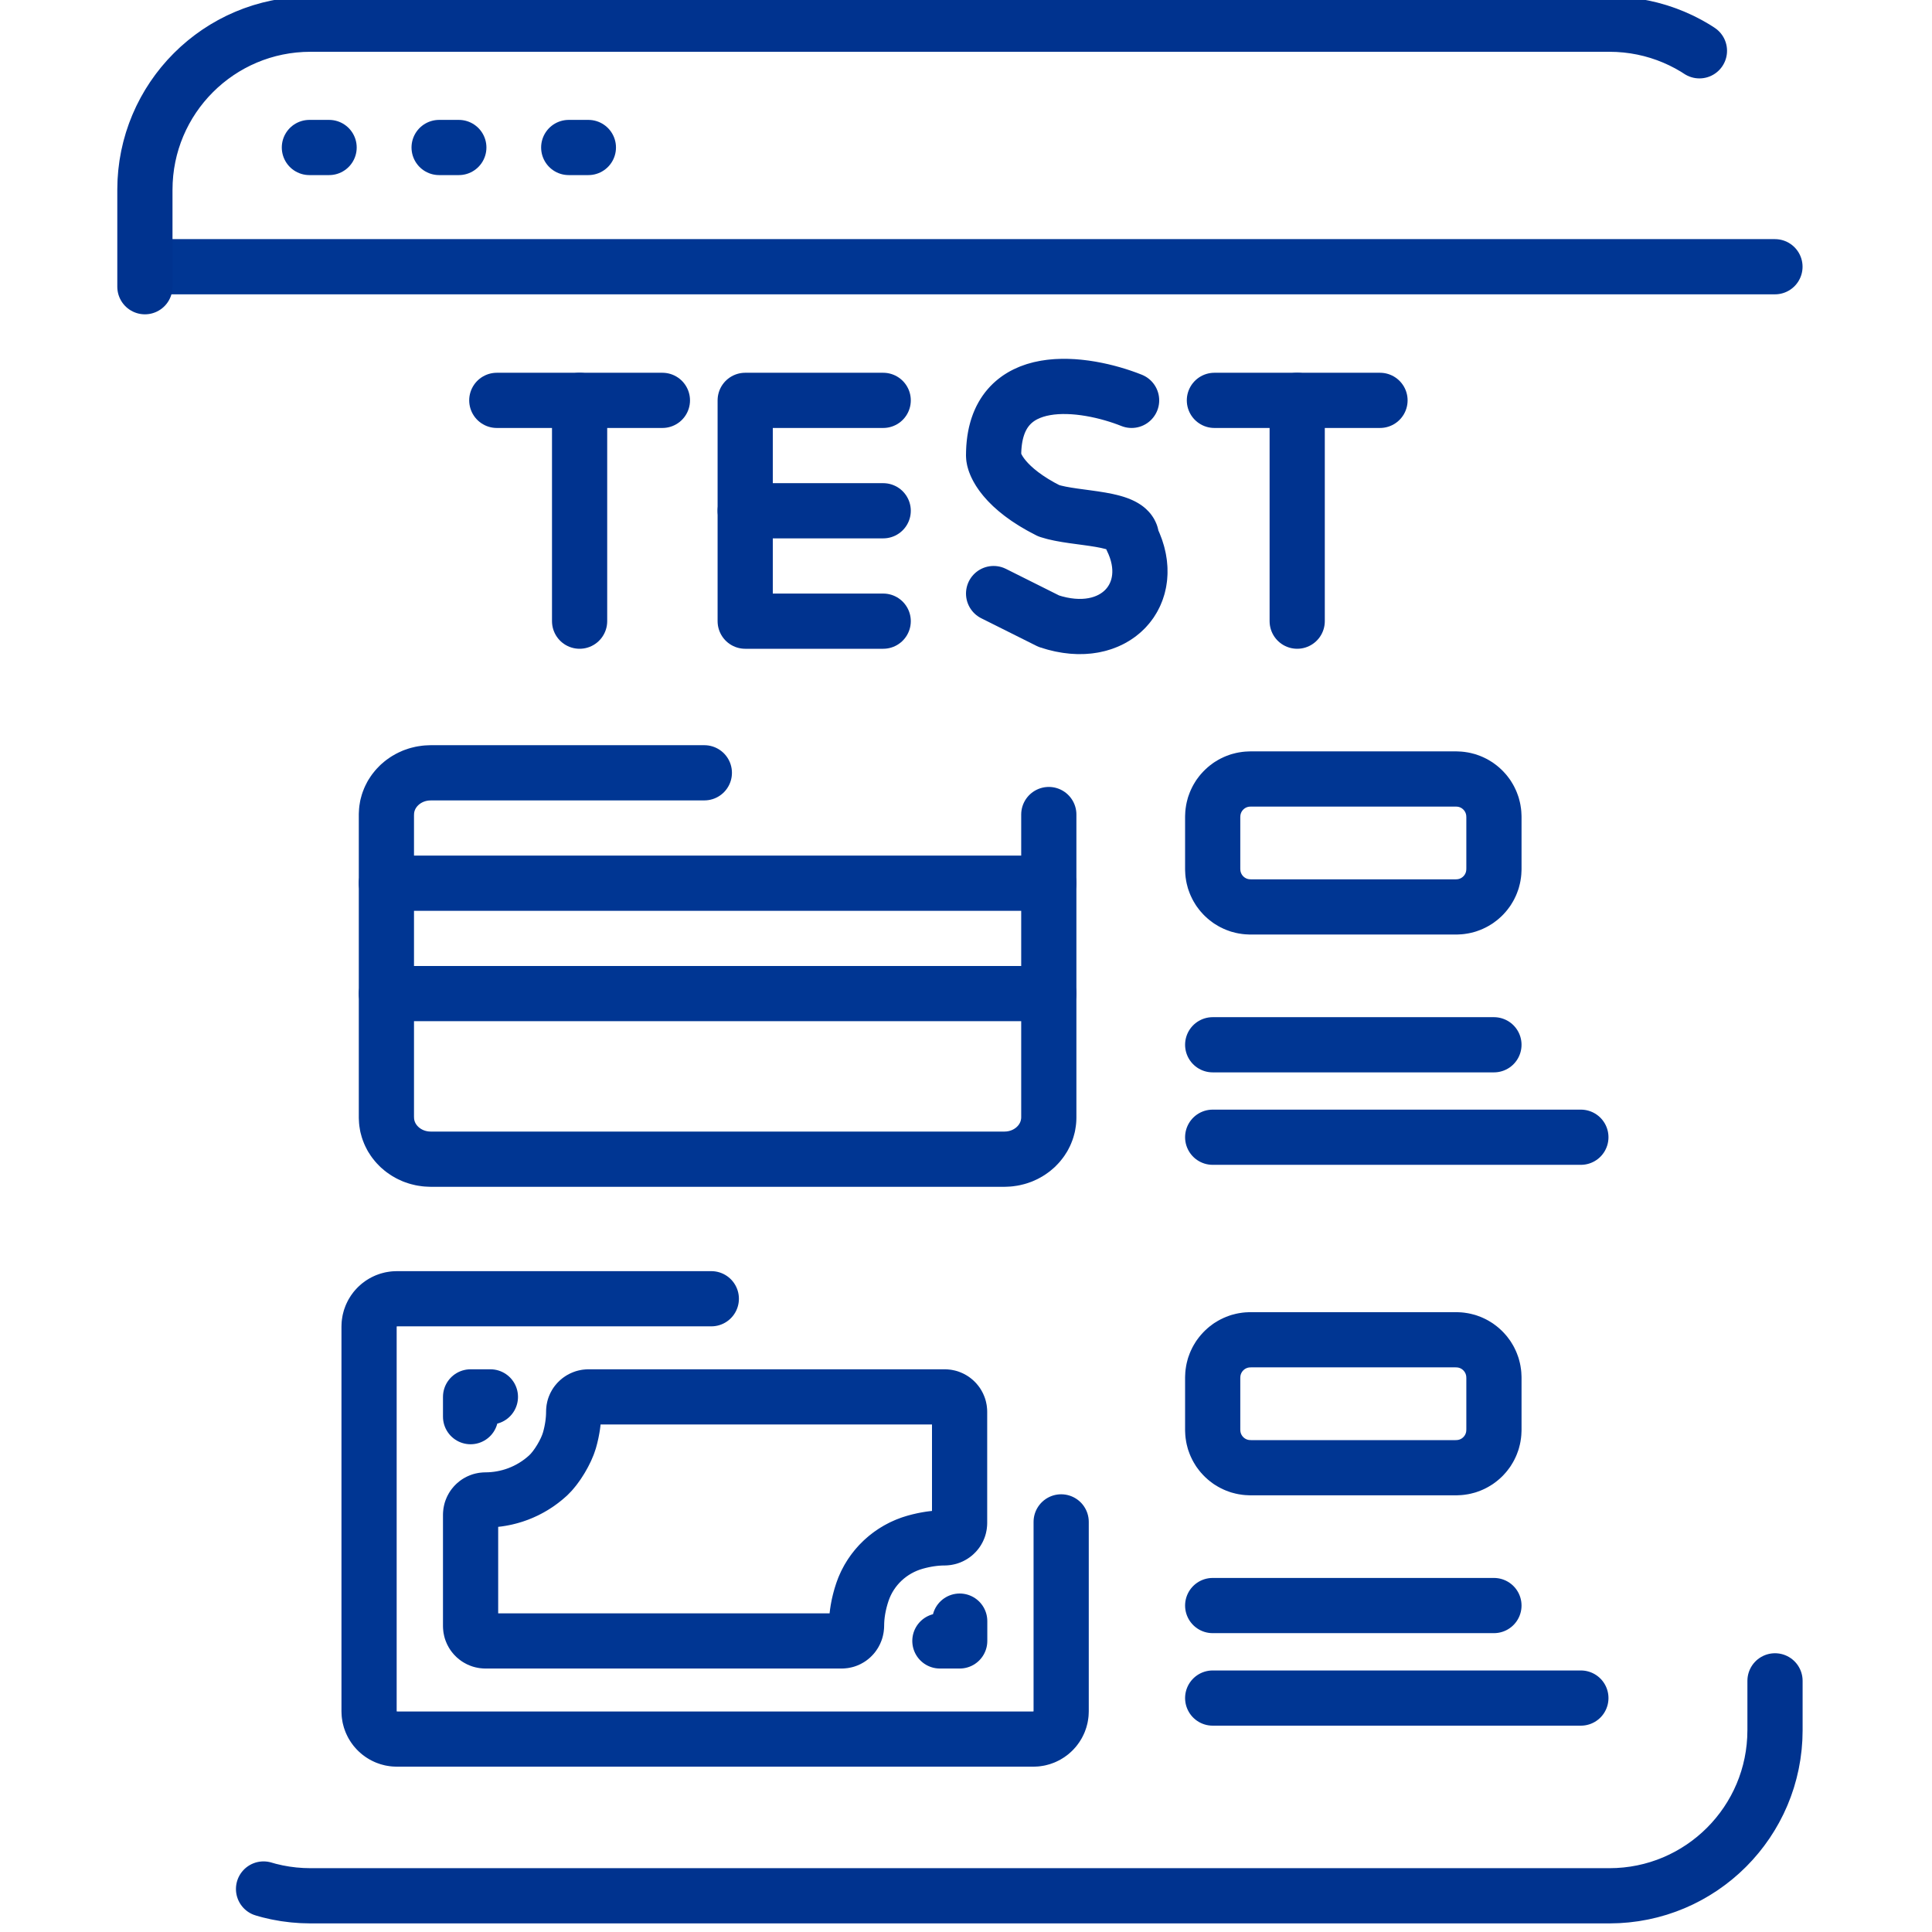 <svg xmlns="http://www.w3.org/2000/svg" width="35" height="35" viewBox="0 0 35 35" fill="none" class="section-wise-test-icon"><style>svg.section-wise-test-icon path {        stroke-dasharray: 30;        stroke-dashoffset: 0;        animation: smart-ai-icon-animate 3s linear infinite;}svg.smart-ai-icon path:nth-child(3) {        animation-delay: 0.5s;}svg.smart-ai-icon path:nth-child(5) {        animation-delay: 0.5s;}    @keyframes smart-ai-icon-animate{	    0%	{		        stroke-dasharray:15	    }	    100%	    {		        stroke-dasharray:100	    }}</style><g clip-path="url(#clip0_721_1801)"><path d="M2.846 4.832H32.155" stroke="#003693" stroke-miterlimit="10" stroke-linecap="round" stroke-linejoin="round"></path><mask id="mask0_721_1801" style="mask-type:luminance" maskUnits="userSpaceOnUse" x="-1" y="-1" width="37" height="37"><path d="M34.562 34.562V0.438H0.438V34.562H34.562Z" fill="white" stroke="white"></path></mask><g mask="url(#mask0_721_1801)"><path d="M5.605 2.672H5.962" stroke="#003693" stroke-miterlimit="10" stroke-linecap="round" stroke-linejoin="round"></path><path d="M7.955 2.672H8.312" stroke="#003693" stroke-miterlimit="10" stroke-linecap="round" stroke-linejoin="round"></path><path d="M10.303 2.672H10.659" stroke="#003693" stroke-miterlimit="10" stroke-linecap="round" stroke-linejoin="round"></path><path d="M12.886 23.528H7.19C6.911 23.528 6.686 23.754 6.686 24.032V31.001C6.686 31.279 6.911 31.505 7.19 31.505H18.72C18.998 31.505 19.224 31.279 19.224 31.001V24.032C19.224 23.754 18.998 23.528 18.72 23.528H15.417" stroke="#003693" stroke-miterlimit="10" stroke-linecap="round" stroke-linejoin="round"></path><path d="M17.384 25.576V27.59C17.384 27.74 17.262 27.859 17.112 27.86C16.943 27.86 16.767 27.886 16.583 27.937C16.135 28.062 15.774 28.398 15.624 28.838C15.552 29.053 15.517 29.258 15.517 29.452C15.516 29.603 15.398 29.727 15.247 29.727H8.795C8.646 29.727 8.525 29.606 8.525 29.457V27.442C8.525 27.294 8.645 27.173 8.794 27.173C9.183 27.173 9.597 27.036 9.932 26.727C10.087 26.583 10.259 26.294 10.317 26.09C10.368 25.91 10.393 25.737 10.393 25.572C10.392 25.424 10.515 25.306 10.662 25.306H17.114C17.263 25.306 17.384 25.427 17.384 25.576Z" stroke="#003693" stroke-miterlimit="10" stroke-linecap="round" stroke-linejoin="round"></path><path d="M17.386 29.368V29.727H17.027" stroke="#003693" stroke-miterlimit="10" stroke-linecap="round" stroke-linejoin="round"></path><path d="M8.525 25.664V25.306H8.884" stroke="#003693" stroke-miterlimit="10" stroke-linecap="round" stroke-linejoin="round"></path><path d="M7 18H19" stroke="#003693" stroke-miterlimit="10" stroke-linecap="round" stroke-linejoin="round"></path><path d="M19 16H7" stroke="#003693" stroke-miterlimit="10" stroke-linecap="round" stroke-linejoin="round"></path><path d="M19 14.756V20.244C19 20.662 18.64 21 18.197 21H7.803C7.36 21 7 20.662 7 20.244V14.756C7 14.338 7.36 14 7.803 14H18.197C18.64 14 19 14.338 19 14.756Z" stroke="#003693" stroke-miterlimit="10" stroke-linecap="round" stroke-linejoin="round"></path><path d="M21.969 29.086H27.064" stroke="#003693" stroke-miterlimit="10" stroke-linecap="round" stroke-linejoin="round"></path><path d="M21.969 30.762H28.639" stroke="#003693" stroke-miterlimit="10" stroke-linecap="round" stroke-linejoin="round"></path><path d="M26.381 26.589H22.652C22.275 26.589 21.969 26.283 21.969 25.906V24.955C21.969 24.578 22.275 24.271 22.652 24.271H26.381C26.758 24.271 27.064 24.578 27.064 24.955V25.906C27.064 26.283 26.758 26.589 26.381 26.589Z" stroke="#003693" stroke-miterlimit="10" stroke-linecap="round" stroke-linejoin="round"></path><path d="M21.969 18.927H27.064" stroke="#003693" stroke-miterlimit="10" stroke-linecap="round" stroke-linejoin="round"></path><path d="M21.969 20.602H28.639" stroke="#003693" stroke-miterlimit="10" stroke-linecap="round" stroke-linejoin="round"></path><path d="M26.381 16.43H22.652C22.275 16.43 21.969 16.124 21.969 15.746V14.796C21.969 14.418 22.275 14.112 22.652 14.112H26.381C26.758 14.112 27.064 14.418 27.064 14.796V15.746C27.064 16.124 26.758 16.43 26.381 16.43Z" stroke="#003693" stroke-miterlimit="10" stroke-linecap="round" stroke-linejoin="round"></path></g><path d="M29.156 0.438H5.625C3.968 0.438 2.625 1.781 2.625 3.438V31.344C2.625 33.001 3.968 34.344 5.625 34.344H29.156C30.813 34.344 32.156 33.001 32.156 31.344V3.438C32.156 1.781 30.813 0.438 29.156 0.438Z" stroke="#00338F" stroke-linecap="round" stroke-linejoin="round"></path><path d="M9 7.253H12" stroke="#00338F" stroke-linecap="round" stroke-linejoin="round"></path><path d="M22 7.253H25" stroke="#00338F" stroke-linecap="round" stroke-linejoin="round"></path><path d="M10.5 7.253V11.253" stroke="#00338F" stroke-linecap="round" stroke-linejoin="round"></path><path d="M23.5 7.253V11.253" stroke="#00338F" stroke-linecap="round" stroke-linejoin="round"></path><path d="M16 7.253H13.5V11.253H16" stroke="#00338F" stroke-linecap="round" stroke-linejoin="round"></path><path d="M13.5 9.253H16" stroke="#00338F" stroke-linecap="round" stroke-linejoin="round"></path><path d="M20.5 7.253C19.667 6.92 18 6.653 18 8.253C18 8.42 18.2 8.853 19 9.253C19.5 9.42 20.5 9.353 20.5 9.753C21 10.753 20.2 11.653 19 11.253L18 10.753" stroke="#00338F" stroke-linecap="round" stroke-linejoin="round"></path></g><defs><clipPath id="clip0_721_1801"><rect width="35" height="35" fill="white"></rect></clipPath></defs></svg>